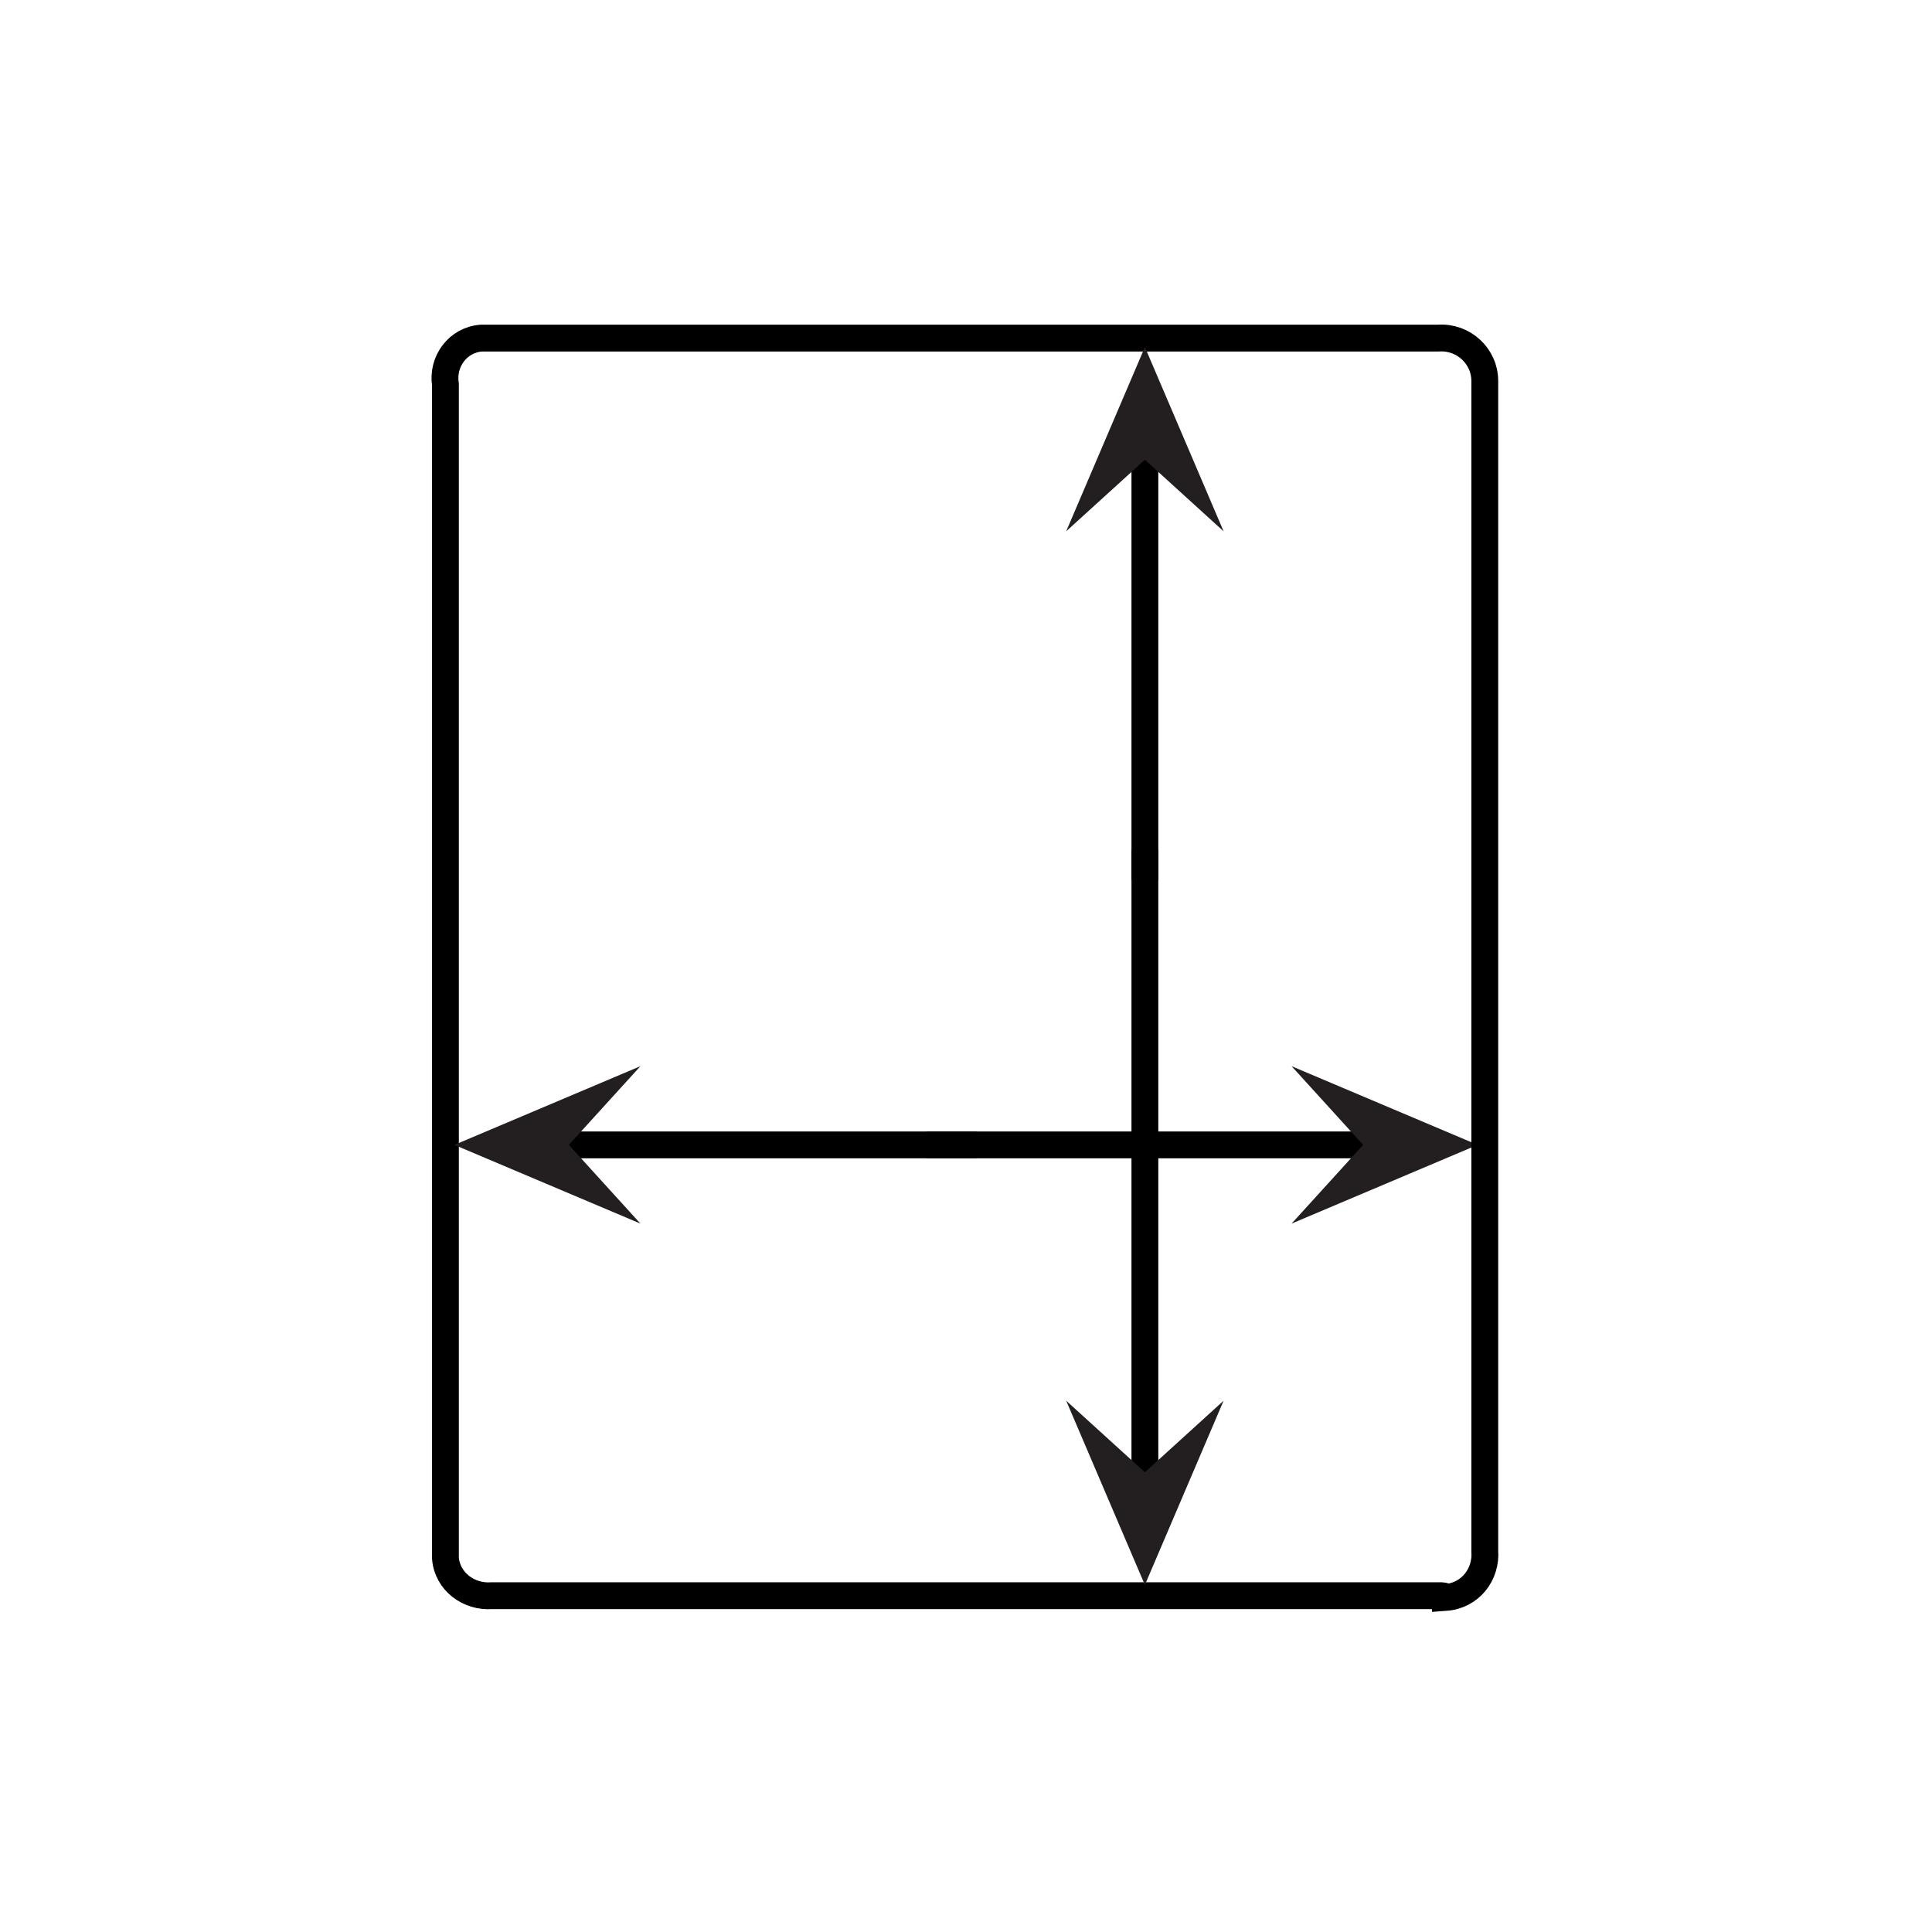 <?xml version="1.0" encoding="utf-8"?>
<!-- Generator: Adobe Illustrator 22.1.0, SVG Export Plug-In . SVG Version: 6.00 Build 0)  -->
<svg version="1.1" id="Specifications" xmlns="http://www.w3.org/2000/svg" xmlns:xlink="http://www.w3.org/1999/xlink" x="0px"
	 y="0px" viewBox="0 0 108 108" style="enable-background:new 0 0 108 108;" xml:space="preserve">
<style type="text/css">
	.st0{fill:none;stroke:#000000;stroke-miterlimit:10;stroke-width:1.5}
	.st1{fill:#231F20;stroke-width:1.5}
</style>
<g>
	<line class="st0" x1="64" y1="47.5" x2="64" y2="85.5"/>
	<line class="st0" x1="64" y1="23" x2="64" y2="49.2"/>
	<line class="st0" x1="51.8" y1="64" x2="77" y2="64"/>
	<line class="st0" x1="30.6" y1="64" x2="54.6" y2="64"/>
	<polygon class="st1" points="82.6,64 72.2,68.4 76.2,64 72.2,59.6 	"/>
	<path class="st0" d="M80.5,89.2H27.5c-1.3,0.1-2.5-0.8-2.6-2.1c0-0.2,0-0.4,0-0.5V21.5c-0.2-1.3,0.7-2.5,2-2.6c0.2,0,0.4,0,0.6,0
		h52.9c1.4-0.1,2.6,1,2.6,2.4c0,0.1,0,0.2,0,0.3v65.1c0.1,1.3-0.8,2.5-2.2,2.6C80.8,89.2,80.6,89.2,80.5,89.2z"/>
	<polygon class="st1" points="25.4,64 35.8,59.6 31.8,64 35.8,68.4 	"/>
	<polygon class="st1" points="64,88.6 59.6,78.3 64,82.3 68.4,78.3 	"/>
	<polygon class="st1" points="64,19.4 68.4,29.7 64,25.7 59.6,29.7 	"/>
</g>
</svg>
